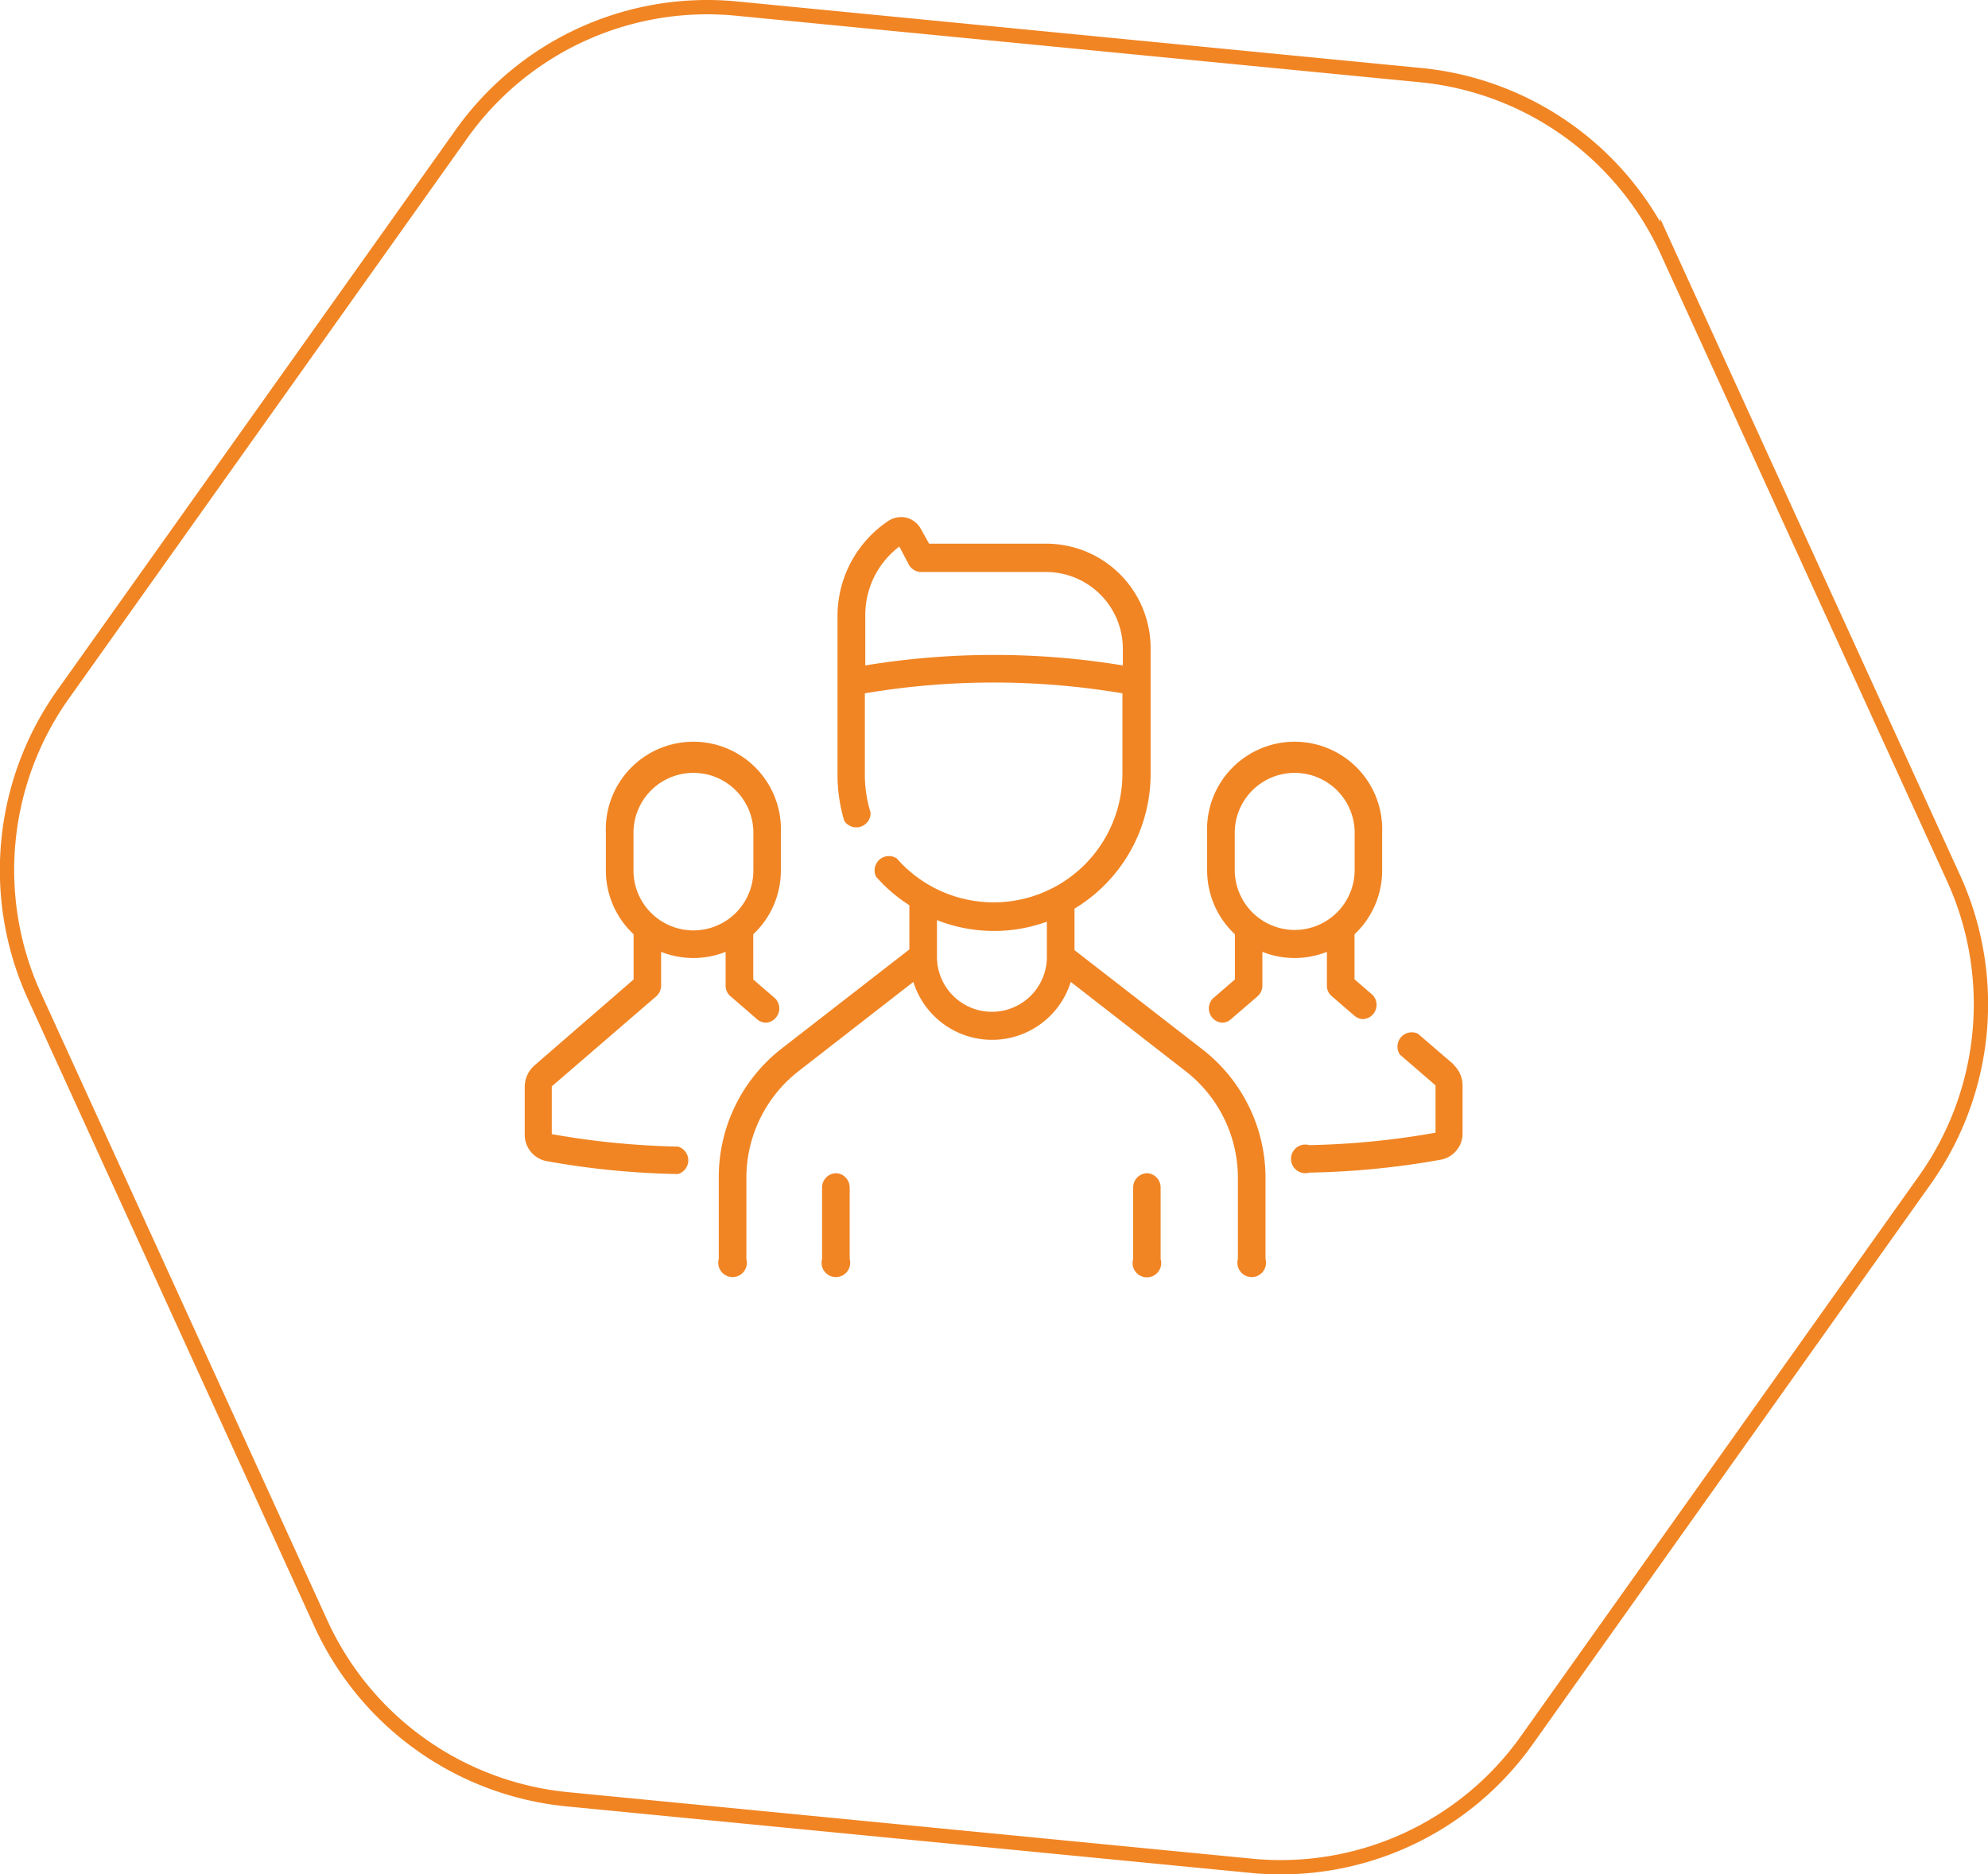 <svg id="Warstwa_1" data-name="Warstwa 1" xmlns="http://www.w3.org/2000/svg" viewBox="0 0 138.93 131.01"><defs><style>.cls-1{fill:none;stroke:#f18524;stroke-miterlimit:10;}.cls-2{fill:#f18524;}</style></defs><title>meetups</title><path class="cls-1" d="M136.52,61.37l-20-43.8A21.21,21.21,0,0,0,99.28,5.25L51.47.6A21.07,21.07,0,0,0,32.24,9.38L4.41,48.53a21.21,21.21,0,0,0-2,21.1l20,43.81a21.2,21.2,0,0,0,17.24,12.32l47.81,4.65a21.08,21.08,0,0,0,19.24-8.78l27.82-39.16A21.23,21.23,0,0,0,136.52,61.37Z"/><path class="cls-2" d="M84,73.32l-8.91-6.91v-2.9a11,11,0,0,0,5.32-9.39V45.33A7.3,7.3,0,0,0,73.1,38H64.93L64.37,37a1.6,1.6,0,0,0-1-.81,1.63,1.63,0,0,0-1.29.22A8,8,0,0,0,58.53,43V54.12A11.13,11.13,0,0,0,59,57.37a1,1,0,0,0,1.84-.58,8.86,8.86,0,0,1-.4-2.67V48.46a54,54,0,0,1,18,0v5.66A9,9,0,0,1,62.67,60a1,1,0,0,0-1.45,1.27,10.65,10.65,0,0,0,2.33,2v3.09l-8.9,6.91a11.39,11.39,0,0,0-4.42,9.05V88a1,1,0,1,0,1.93,0V82.37a9.47,9.47,0,0,1,3.67-7.52l8-6.22a5.76,5.76,0,0,0,11,0l8,6.22a9.45,9.45,0,0,1,3.68,7.52V88a1,1,0,1,0,1.93,0V82.37A11.39,11.39,0,0,0,84,73.32ZM78.47,46.51a55.53,55.53,0,0,0-18,0V43a6,6,0,0,1,2.38-4.8l.66,1.26a1,1,0,0,0,.85.52H73.1a5.37,5.37,0,0,1,5.37,5.37ZM73.16,66.88a3.84,3.84,0,0,1-7.68,0V64.31a10.83,10.83,0,0,0,7.68.11ZM58.45,82a1,1,0,0,0-1,1v5a1,1,0,1,0,1.93,0V83A1,1,0,0,0,58.45,82Zm21.74,0a1,1,0,0,0-1,1v5a1,1,0,1,0,1.92,0V83A1,1,0,0,0,80.19,82ZM38.61,75.89l7.26-6.26a1,1,0,0,0,.33-.73V66.53a6.13,6.13,0,0,0,4.51,0V68.9a.94.94,0,0,0,.34.73l1.87,1.62a.94.94,0,0,0,.63.23,1,1,0,0,0,.63-1.69l-1.54-1.33V65.3a6.1,6.1,0,0,0,1.93-4.46V58.21a6.12,6.12,0,1,0-12.23,0v2.63a6.11,6.11,0,0,0,1.94,4.46v3.16l-6.92,6a2,2,0,0,0-.69,1.5v3.36a1.88,1.88,0,0,0,1.54,1.84,57.44,57.44,0,0,0,9.17.9h0a1,1,0,0,0,0-1.92,56.44,56.44,0,0,1-8.82-.87V75.92A0,0,0,0,1,38.61,75.89Zm5.66-15V58.21a4.19,4.19,0,1,1,8.38,0v2.63a4.19,4.19,0,0,1-8.38,0ZM92.73,68.9h0a.94.94,0,0,0,.34.73L94.66,71a.94.94,0,0,0,.63.23,1,1,0,0,0,.63-1.69l-1.26-1.09V65.3a6.1,6.1,0,0,0,1.93-4.46V58.21a6.12,6.12,0,1,0-12.23,0v2.63A6.11,6.11,0,0,0,86.3,65.3v3.16l-1.54,1.33a1,1,0,0,0,.63,1.69.92.92,0,0,0,.62-.23l1.88-1.62a1,1,0,0,0,.33-.73V66.53a6.13,6.13,0,0,0,4.51,0ZM90.48,65a4.2,4.2,0,0,1-4.19-4.19V58.21a4.19,4.19,0,1,1,8.38,0v2.63A4.2,4.2,0,0,1,90.48,65Zm11.1,9.39-2.49-2.14a1,1,0,0,0-1.26,1.46l2.49,2.15s0,0,0,0v3.31a56.56,56.56,0,0,1-8.82.87,1,1,0,1,0,0,1.92h0a57.32,57.32,0,0,0,9.17-.9,1.86,1.86,0,0,0,1.54-1.84V75.92A2,2,0,0,0,101.58,74.42Z"/></svg>
